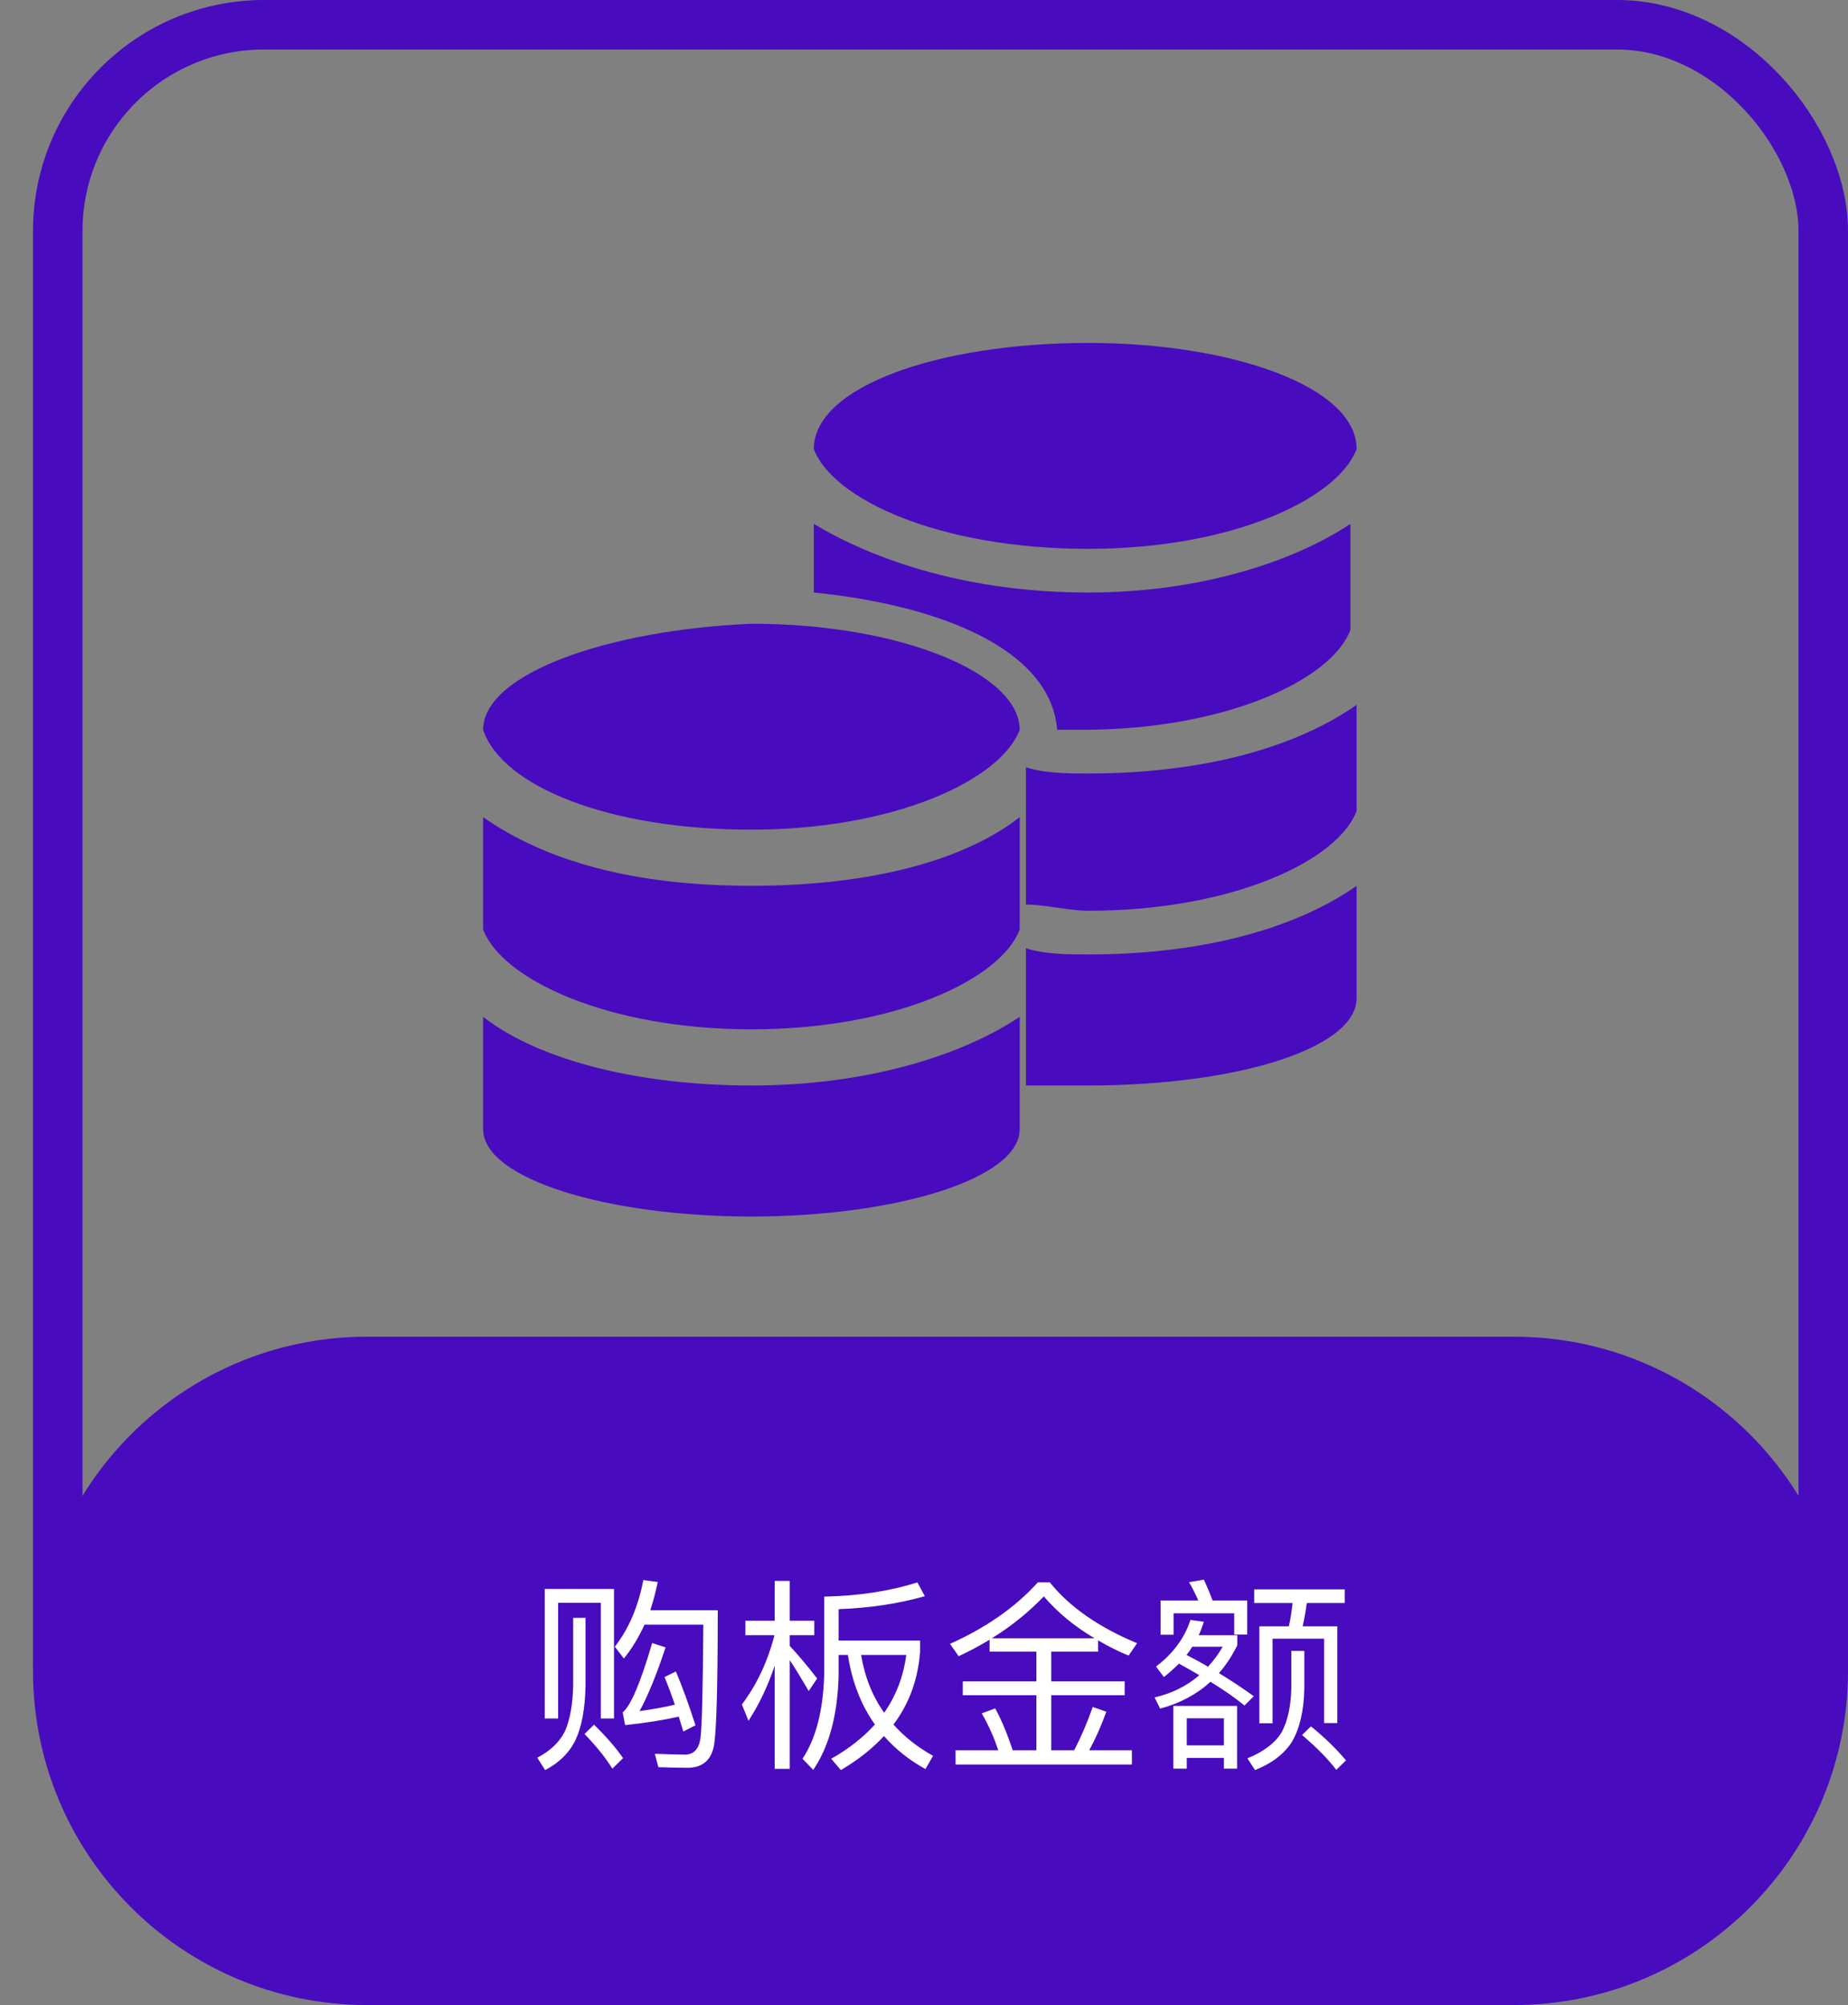 <svg width="224" height="243" viewBox="0 0 224 243" fill="none" xmlns="http://www.w3.org/2000/svg">
<rect x="0" y="0" width="224" height="243" fill="#808080" stroke="none"/>
<rect x="7" y="3" width="214" height="223" rx="25" stroke="#480BBE" stroke-width="6"/>
<path d="M131.919 66.519C149.313 66.519 162.169 60.469 164.438 54.419C164.438 46.856 149.313 41.562 131.919 41.562C113.769 41.562 98.644 46.856 98.644 54.419C100.913 60.469 113.769 66.519 131.919 66.519Z" fill="#480BBE"/>
<path d="M131.919 115.675C129.65 115.675 126.625 115.675 124.356 114.919V131.556C126.625 131.556 129.65 131.556 131.919 131.556C150.069 131.556 164.437 127.019 164.437 120.969V107.356C156.875 112.65 145.531 115.675 131.919 115.675Z" fill="#480BBE"/>
<path d="M131.919 93.744C129.65 93.744 126.625 93.744 124.356 92.987V109.625C126.625 109.625 129.65 110.381 131.919 110.381C149.312 110.381 162.169 104.331 164.437 98.281V85.425C156.875 90.719 145.531 93.744 131.919 93.744Z" fill="#480BBE"/>
<path d="M131.919 71.812C117.55 71.812 106.206 68.031 98.644 63.494V71.812C113.769 73.325 127.381 78.619 128.138 88.45C128.894 88.45 130.406 88.45 131.163 88.45C148.556 88.45 161.413 82.4 163.681 76.35V63.494C156.875 68.031 145.531 71.812 131.919 71.812Z" fill="#480BBE"/>
<path d="M91.081 100.55C108.475 100.55 121.331 94.5 123.6 88.45C123.6 81.644 109.231 75.594 91.081 75.594C73.688 76.35 58.562 81.644 58.562 88.45C60.831 95.256 73.688 100.55 91.081 100.55Z" fill="#480BBE"/>
<path d="M91.081 124.75C108.475 124.75 121.331 118.7 123.6 112.65V99.038C116.794 104.331 105.45 107.356 91.081 107.356C76.713 107.356 66.125 104.331 58.562 99.038V112.65C60.831 118.7 73.688 124.75 91.081 124.75Z" fill="#480BBE"/>
<path d="M91.081 131.556C77.469 131.556 65.369 128.531 58.562 123.238V136.85C58.562 142.9 73.688 147.438 91.081 147.438C108.475 147.438 123.6 142.9 123.6 136.85V123.238C116.794 127.775 105.45 131.556 91.081 131.556Z" fill="#480BBE"/>
<path d="M4 202.5C4 180.132 22.133 162 44.5 162H183.5C205.868 162 224 180.132 224 202.5C224 224.868 205.868 243 183.5 243H44.5C22.133 243 4 224.868 4 202.5Z" fill="#480BBE"/>
<path d="M74.425 192.575V208.275H72.825V194.25H67.65V208.275H66.025V192.575H74.425ZM79.725 191.725C79.475 192.942 79.175 194.083 78.825 195.15H87C87 203.7 86.867 209.042 86.6 211.175C86.35 213.225 85.25 214.25 83.3 214.25C82.617 214.25 81.45 214.225 79.8 214.175L79.375 212.55C81.242 212.617 82.458 212.65 83.025 212.65C84.075 212.65 84.7 212 84.9 210.7C85.083 209.35 85.2 204.75 85.25 196.9H78.125C77.425 198.433 76.592 199.8 75.625 201L74.525 199.575C76.225 197.375 77.375 194.683 77.975 191.5L79.725 191.725ZM81.925 202.575C82.708 204.425 83.5 206.6 84.3 209.1L82.825 209.85L82.275 208.05C80.442 208.467 78.275 208.808 75.775 209.075L75.475 207.525C76.442 206.758 77.633 203.958 79.05 199.125L80.675 199.65C79.608 202.9 78.558 205.475 77.525 207.375C79.108 207.158 80.533 206.9 81.8 206.6C81.417 205.467 81 204.35 80.55 203.25L81.925 202.575ZM69.475 196.075H70.975V204.275C70.925 207.058 70.517 209.267 69.75 210.9C69 212.433 67.775 213.642 66.075 214.525L65.125 213.025C66.725 212.192 67.85 211.108 68.5 209.775C69.1 208.375 69.425 206.542 69.475 204.275V196.075ZM72 209.025C73.4 210.375 74.575 211.725 75.525 213.075L74.225 214.35C73.425 213.05 72.3 211.65 70.85 210.15L72 209.025ZM90.35 196.425H93.9V191.6H95.725V196.425H98.7V198.175H95.725V199.475C96.742 200.558 97.85 201.875 99.05 203.425L98.025 204.95C97.025 203.233 96.258 201.983 95.725 201.2V214.375H93.9V201.875C93.067 204.358 92.008 206.583 90.725 208.55L89.925 206.575C91.742 204.158 93.058 201.358 93.875 198.175H90.35V196.425ZM112.1 193.45C108.95 194.35 105.467 194.875 101.65 195.025V198.825H111.525V200.175C111.275 203.542 110.2 206.483 108.3 209C109.617 210.483 111.217 211.75 113.1 212.8L112.175 214.4C110.208 213.317 108.533 211.983 107.15 210.4C105.733 211.933 103.992 213.308 101.925 214.525L100.75 213.15C102.833 211.983 104.6 210.6 106.05 209C104.367 206.633 103.275 203.825 102.775 200.575H101.65V203.125C101.517 207.892 100.492 211.683 98.575 214.5L97.275 213.15C98.875 210.75 99.75 207.408 99.9 203.125V193.5C104.083 193.417 107.85 192.842 111.2 191.775L112.1 193.45ZM107.175 207.575C108.608 205.525 109.5 203.192 109.85 200.575H104.375C104.825 203.258 105.758 205.592 107.175 207.575ZM119.95 198.725C118.683 199.492 117.433 200.158 116.2 200.725L115.15 199.225C119.517 197.275 123.067 194.792 125.8 191.775H127.25C129.633 194.742 133.158 197.2 137.825 199.15L136.8 200.65C135.55 200.133 134.317 199.517 133.1 198.8V200.175H127.425V203.775H136.325V205.45H127.425V212.125H130.2C131.05 210.492 131.8 208.742 132.45 206.875L134.1 207.45C133.467 209.2 132.775 210.758 132.025 212.125H137.2V213.85H115.825V212.125H121C120.5 210.592 119.833 209.1 119 207.65L120.625 207.05C121.375 208.4 122.083 210.092 122.75 212.125H125.625V205.45H116.7V203.775H125.625V200.175H119.95V198.725ZM132.675 198.55C130.242 197.117 128.192 195.425 126.525 193.475C124.625 195.442 122.525 197.133 120.225 198.55H132.675ZM142.9 201.625C142.267 202.258 141.658 202.8 141.075 203.25L140.125 201.975C142.192 200.408 143.583 198.525 144.3 196.325L145.925 196.55C145.692 197.25 145.483 197.792 145.3 198.175H149.975V199.4C149.342 200.683 148.6 201.808 147.75 202.775C149.333 203.742 150.742 204.675 151.975 205.575L150.85 206.7C149.733 205.783 148.358 204.825 146.725 203.825C145.042 205.358 143.008 206.442 140.625 207.075L139.95 205.725C142.067 205.225 143.875 204.325 145.375 203.025C144.442 202.475 143.617 202.008 142.9 201.625ZM146.425 202C147.142 201.217 147.733 200.408 148.2 199.575H144.525C144.292 199.942 144.058 200.275 143.825 200.575C144.808 201.075 145.675 201.55 146.425 202ZM151.175 193.975V198.1H149.6V195.525H142.25V198.125H140.675V193.975H145.25C144.883 193.142 144.508 192.4 144.125 191.75L145.925 191.45C146.308 192.267 146.658 193.108 146.975 193.975H151.175ZM149.95 206.75V214.35H148.35V213.05H143.85V214.35H142.225V206.75H149.95ZM143.85 211.525H148.35V208.25H143.85V211.525ZM152.025 192.625H163V194.275H158.4C158.283 195.158 158.117 196.1 157.9 197.1H162.1V208.825H160.5V198.6H154.25V208.85H152.65V197.1H156.225C156.425 196.2 156.575 195.258 156.675 194.275H152.025V192.625ZM158.9 209.225C160.55 210.558 161.967 211.933 163.15 213.35L161.975 214.5C161.025 213.233 159.642 211.825 157.825 210.275L158.9 209.225ZM156.525 200.075H158.1V204.625C158.05 207.292 157.558 209.433 156.625 211.05C155.708 212.533 154.208 213.692 152.125 214.525L151.2 213.1C153.167 212.3 154.55 211.25 155.35 209.95C156.083 208.567 156.475 206.792 156.525 204.625V200.075Z" fill="white"/>
</svg>
